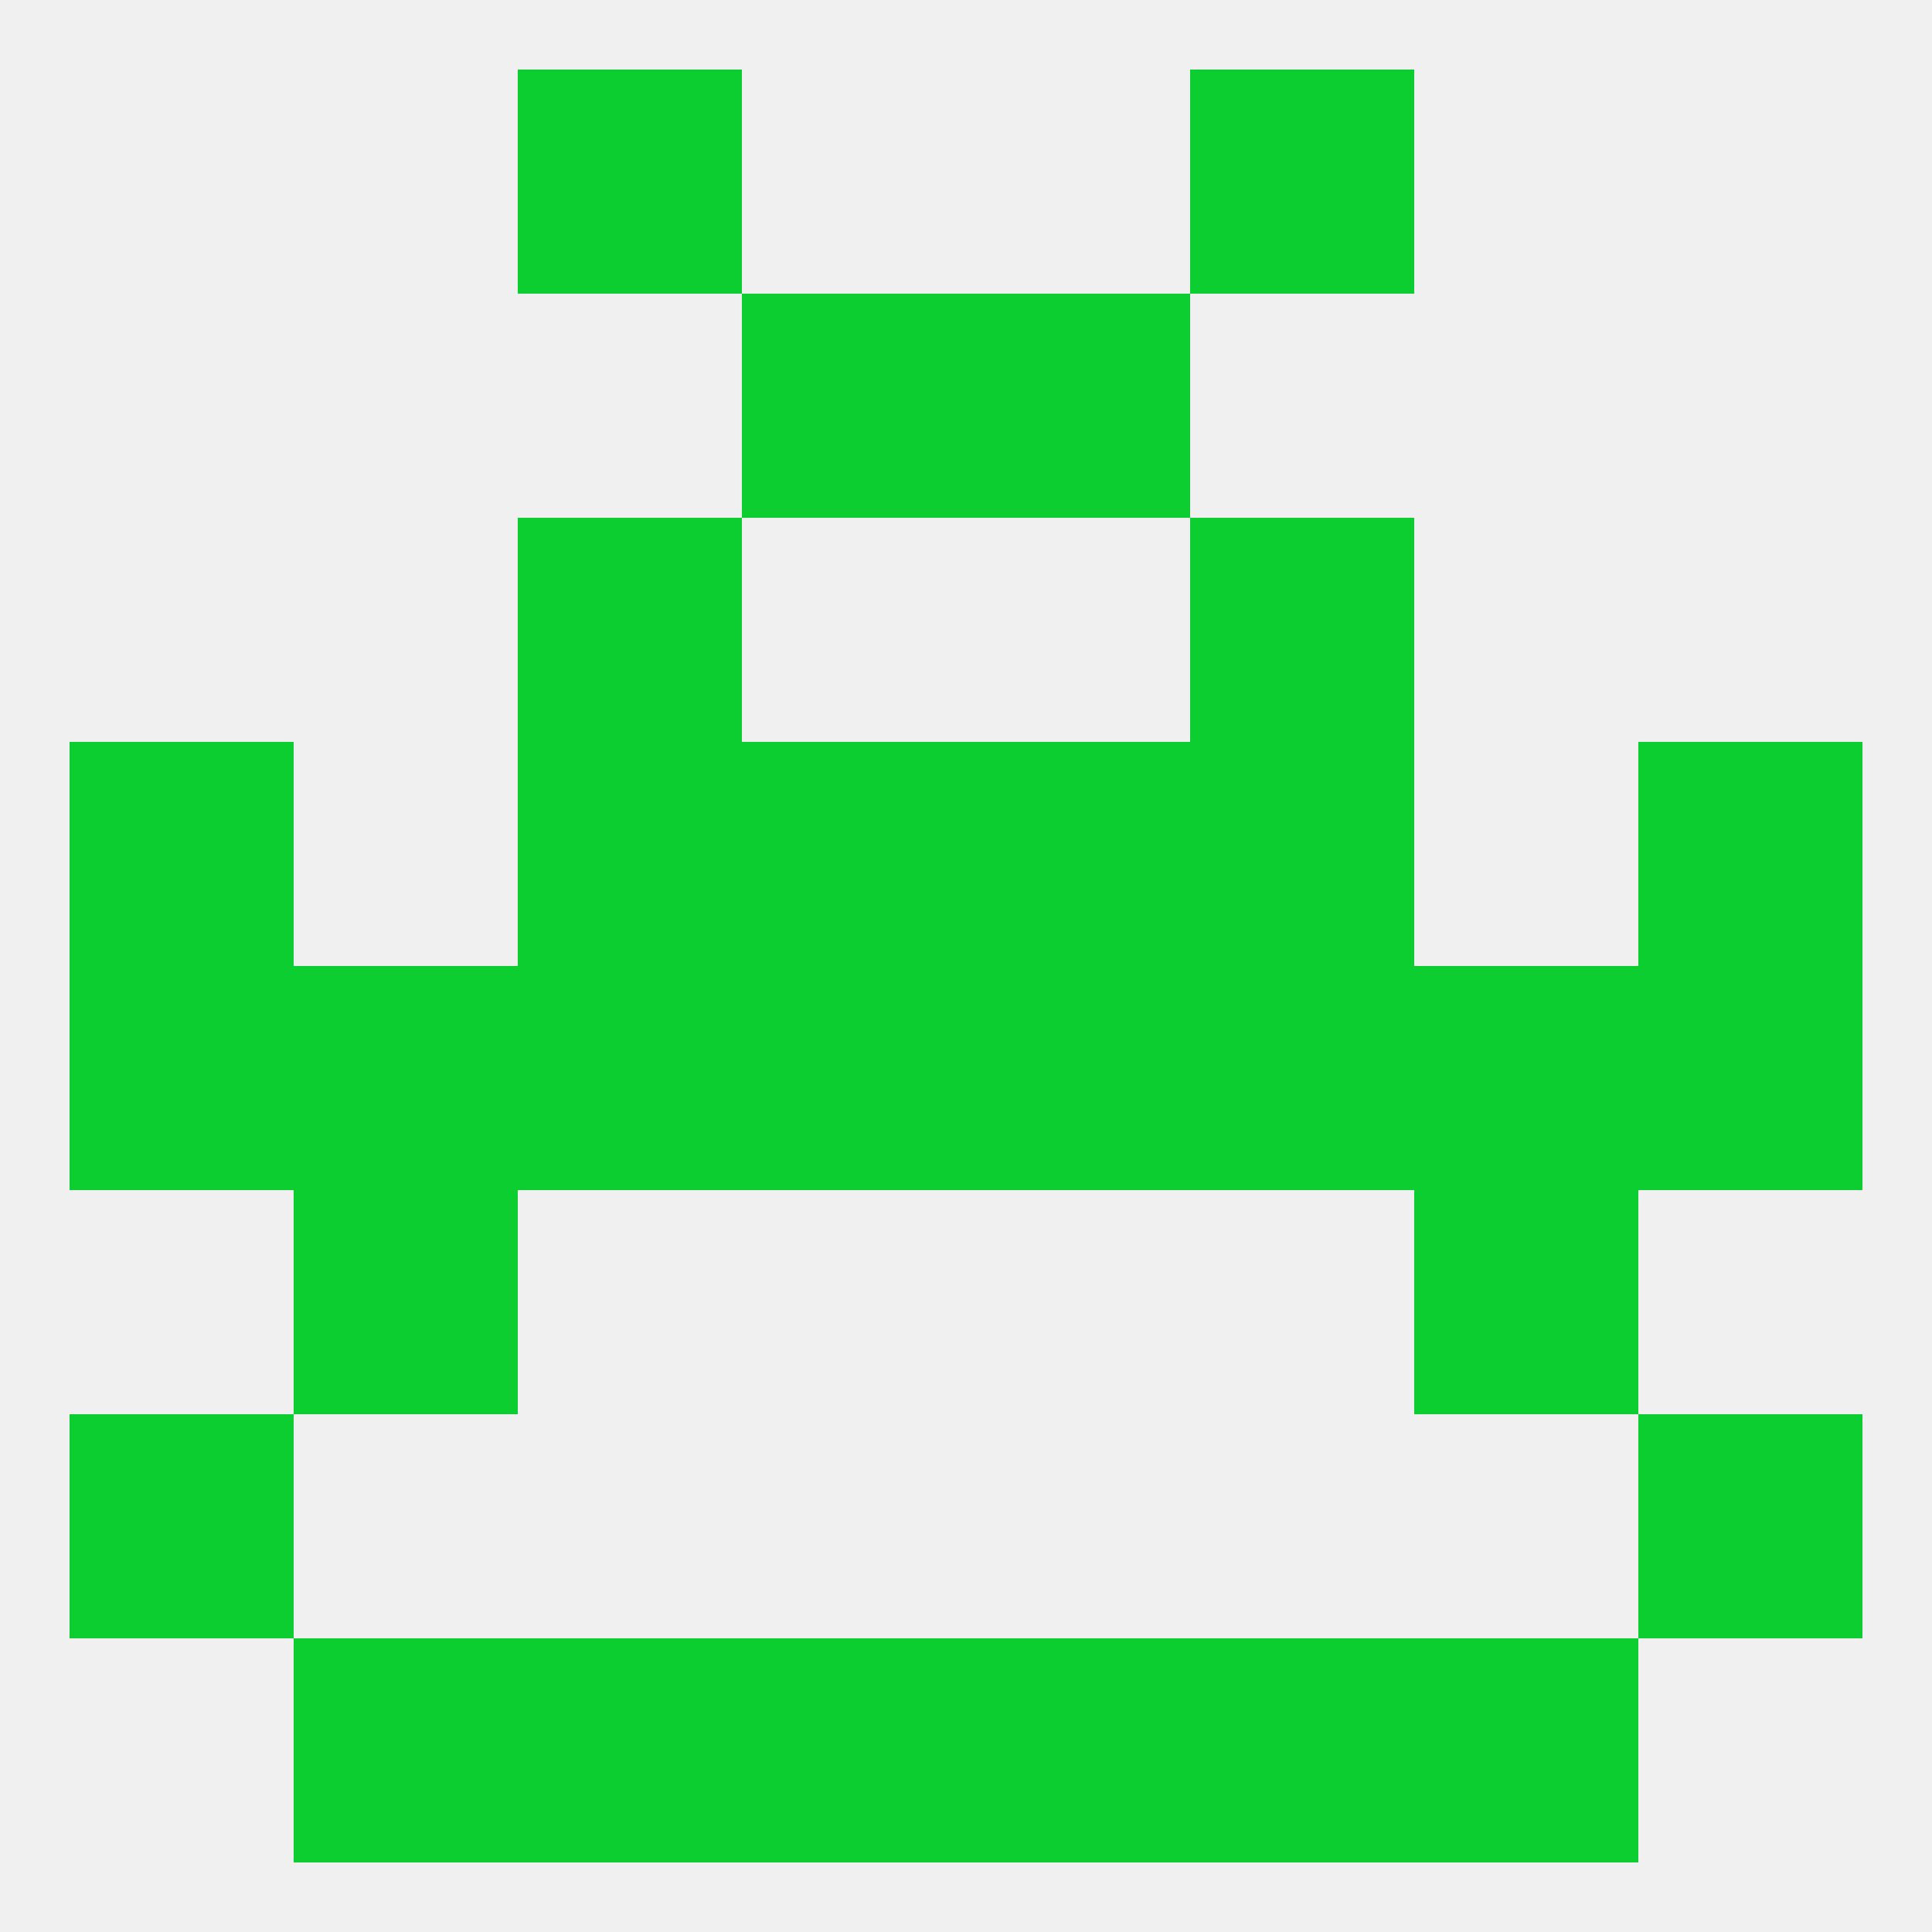 
<!--   <?xml version="1.0"?> -->
<svg version="1.1" baseprofile="full" xmlns="http://www.w3.org/2000/svg" xmlns:xlink="http://www.w3.org/1999/xlink" xmlns:ev="http://www.w3.org/2001/xml-events" width="250" height="250" viewBox="0 0 250 250" >
	<rect width="100%" height="100%" fill="rgba(240,240,240,255)"/>

	<rect x="183" y="212" width="29" height="29" fill="rgba(13,206,48,255)"/>
	<rect x="96" y="212" width="29" height="29" fill="rgba(13,206,48,255)"/>
	<rect x="125" y="212" width="29" height="29" fill="rgba(13,206,48,255)"/>
	<rect x="67" y="212" width="29" height="29" fill="rgba(13,206,48,255)"/>
	<rect x="154" y="212" width="29" height="29" fill="rgba(13,206,48,255)"/>
	<rect x="38" y="212" width="29" height="29" fill="rgba(13,206,48,255)"/>
	<rect x="67" y="9" width="29" height="29" fill="rgba(13,206,48,255)"/>
	<rect x="154" y="9" width="29" height="29" fill="rgba(13,206,48,255)"/>
	<rect x="96" y="38" width="29" height="29" fill="rgba(13,206,48,255)"/>
	<rect x="125" y="38" width="29" height="29" fill="rgba(13,206,48,255)"/>
	<rect x="125" y="125" width="29" height="29" fill="rgba(13,206,48,255)"/>
	<rect x="67" y="125" width="29" height="29" fill="rgba(13,206,48,255)"/>
	<rect x="154" y="125" width="29" height="29" fill="rgba(13,206,48,255)"/>
	<rect x="38" y="125" width="29" height="29" fill="rgba(13,206,48,255)"/>
	<rect x="183" y="125" width="29" height="29" fill="rgba(13,206,48,255)"/>
	<rect x="9" y="125" width="29" height="29" fill="rgba(13,206,48,255)"/>
	<rect x="212" y="125" width="29" height="29" fill="rgba(13,206,48,255)"/>
	<rect x="96" y="125" width="29" height="29" fill="rgba(13,206,48,255)"/>
	<rect x="67" y="96" width="29" height="29" fill="rgba(13,206,48,255)"/>
	<rect x="154" y="96" width="29" height="29" fill="rgba(13,206,48,255)"/>
	<rect x="96" y="96" width="29" height="29" fill="rgba(13,206,48,255)"/>
	<rect x="125" y="96" width="29" height="29" fill="rgba(13,206,48,255)"/>
	<rect x="9" y="96" width="29" height="29" fill="rgba(13,206,48,255)"/>
	<rect x="212" y="96" width="29" height="29" fill="rgba(13,206,48,255)"/>
	<rect x="67" y="67" width="29" height="29" fill="rgba(13,206,48,255)"/>
	<rect x="154" y="67" width="29" height="29" fill="rgba(13,206,48,255)"/>
	<rect x="212" y="183" width="29" height="29" fill="rgba(13,206,48,255)"/>
	<rect x="9" y="183" width="29" height="29" fill="rgba(13,206,48,255)"/>
	<rect x="38" y="154" width="29" height="29" fill="rgba(13,206,48,255)"/>
	<rect x="183" y="154" width="29" height="29" fill="rgba(13,206,48,255)"/>
</svg>